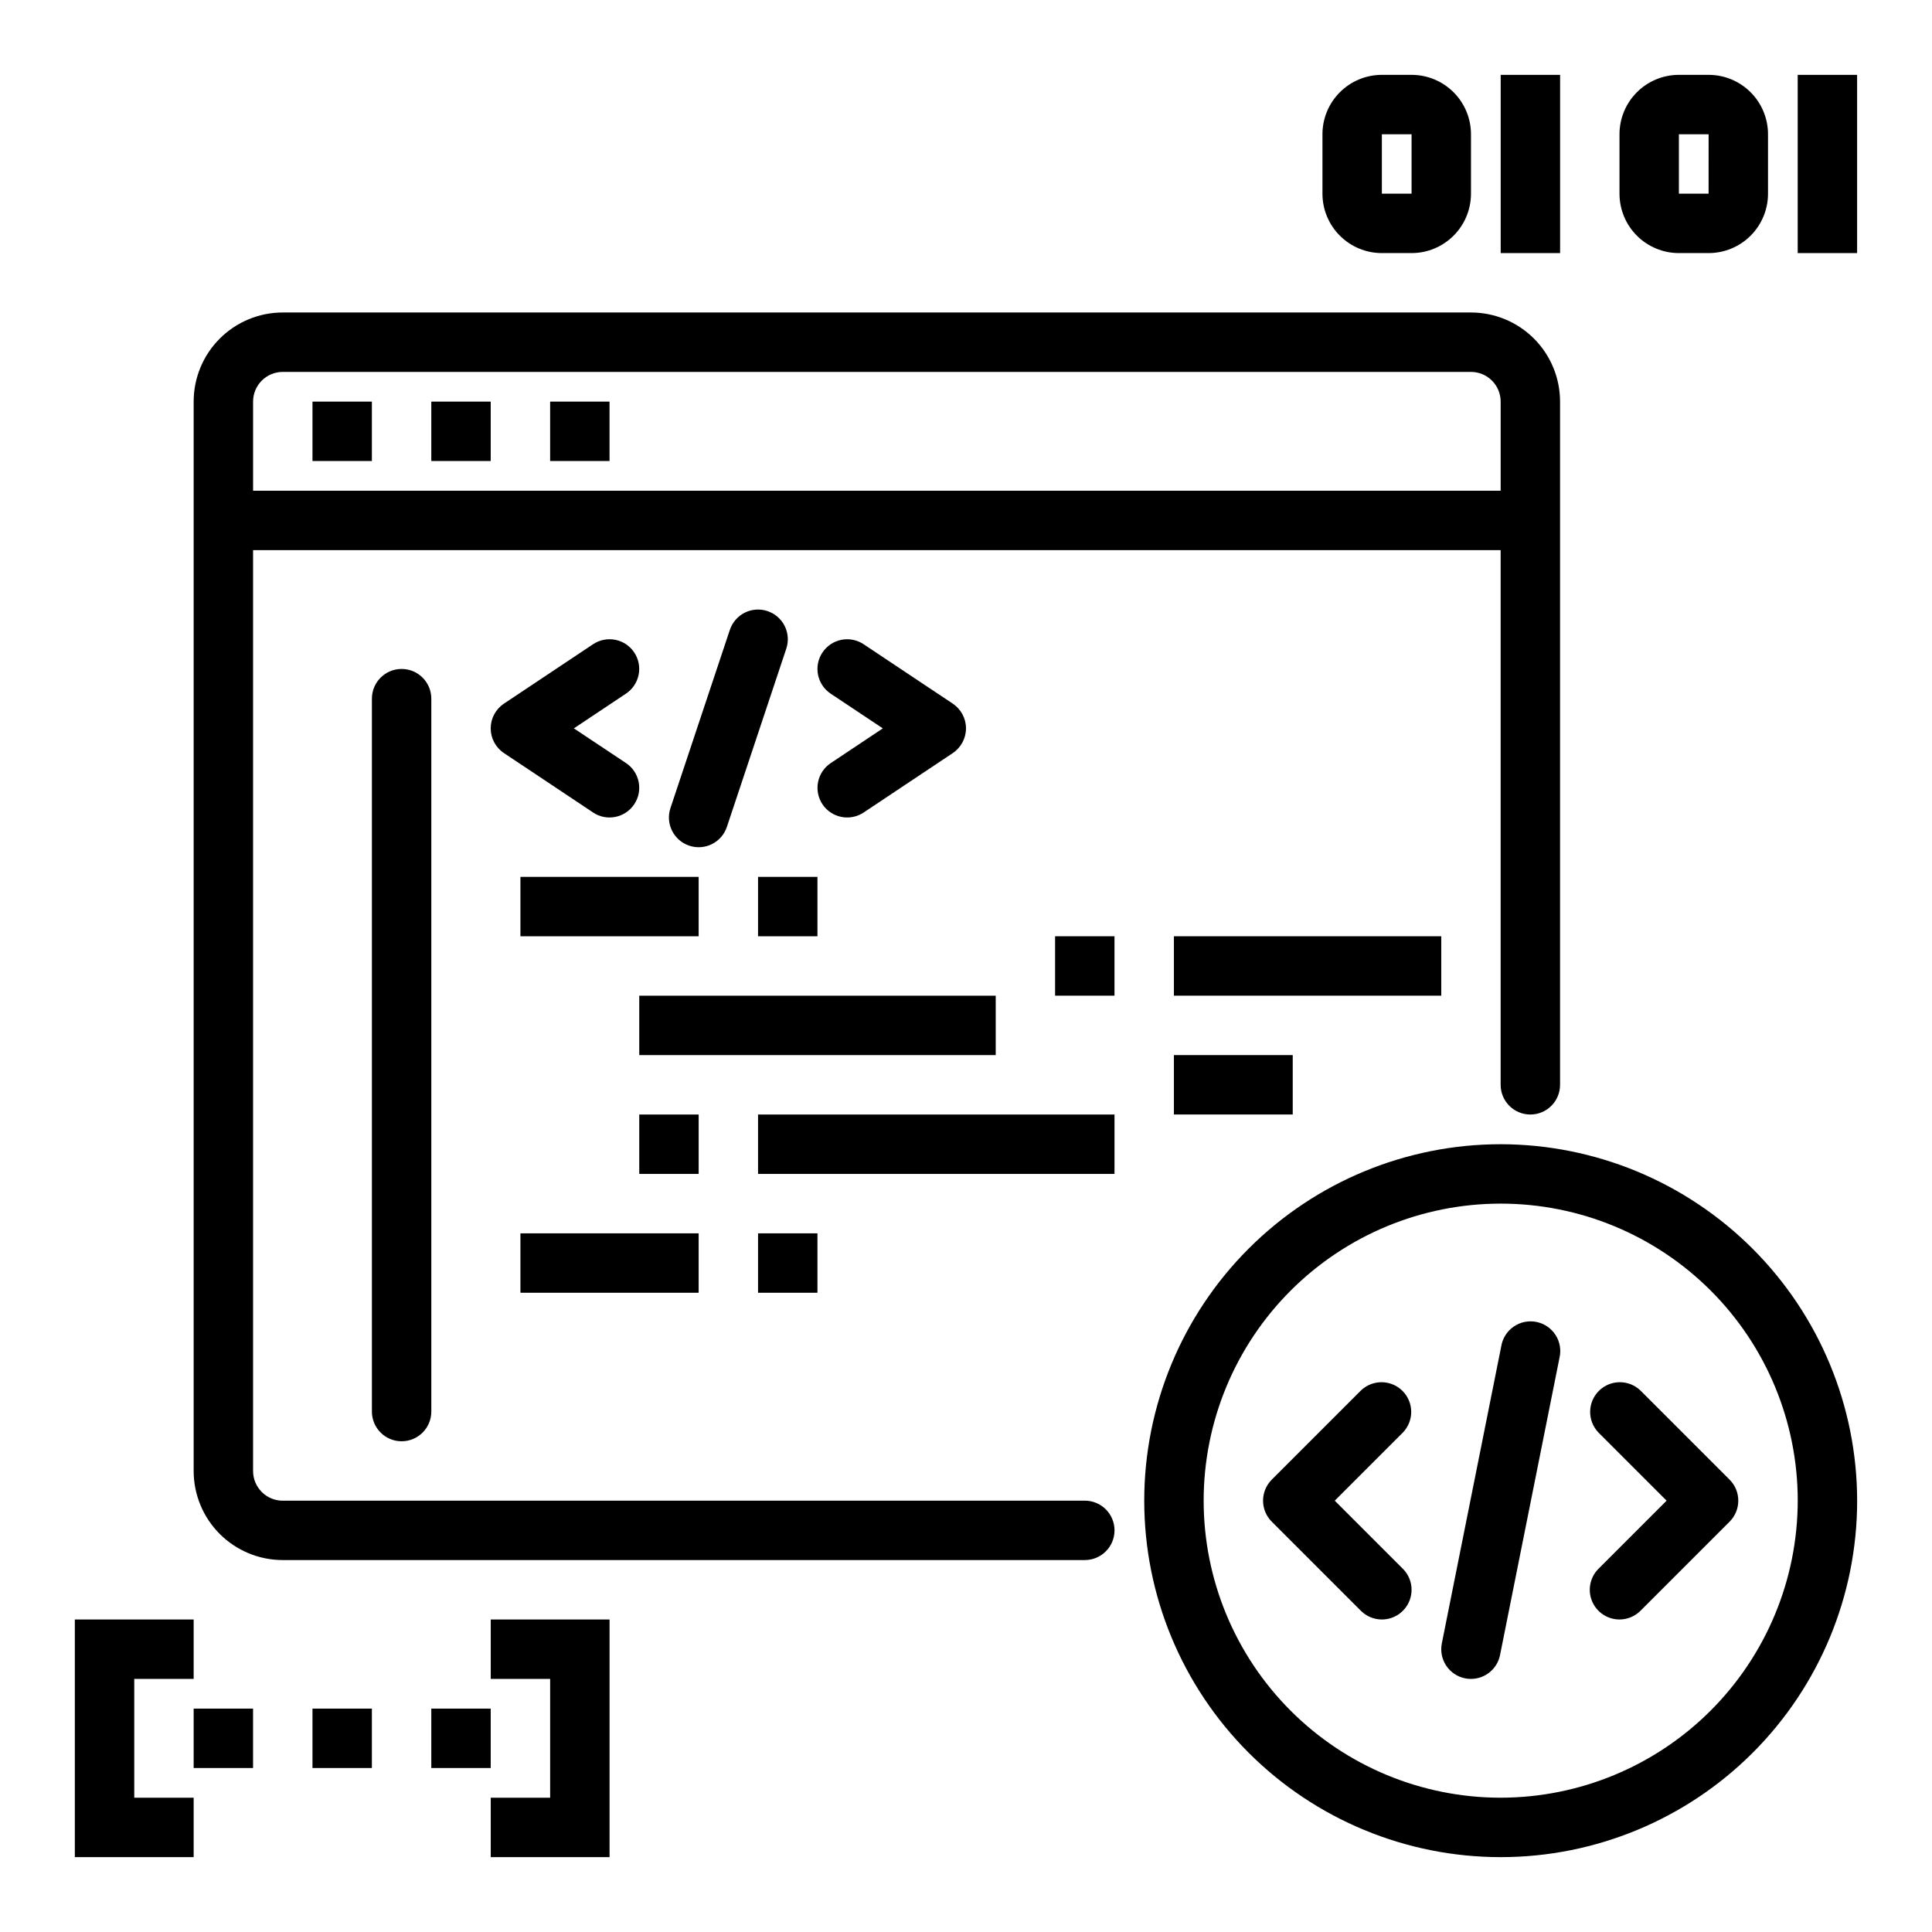 <?xml version="1.0" encoding="UTF-8"?>
<!-- Uploaded to: SVG Repo, www.svgrepo.com, Generator: SVG Repo Mixer Tools -->
<svg fill="#000000" width="800px" height="800px" version="1.1" viewBox="144 144 512 512" xmlns="http://www.w3.org/2000/svg">
 <g>
  <path d="m226.81 250.43h15.742v15.742h-15.742z"/>
  <path d="m258.3 250.43h15.742v15.742h-15.742z"/>
  <path d="m289.79 250.43h15.742v15.742h-15.742z"/>
  <path d="m281.92 470.85h47.23v15.742h-47.23z"/>
  <path d="m344.89 470.85h15.742v15.742h-15.742z"/>
  <path d="m510.21 573.18c-2.086 0-4.09-0.832-5.566-2.309l-23.617-23.617v0.004c-3.07-3.074-3.07-8.059 0-11.133l23.617-23.617c3.09-2.981 8-2.938 11.035 0.098 3.039 3.035 3.078 7.945 0.098 11.035l-18.051 18.051 18.051 18.051c2.25 2.25 2.922 5.637 1.703 8.578-1.215 2.941-4.086 4.859-7.269 4.859z"/>
  <path d="m573.18 573.18c-3.184 0-6.055-1.918-7.273-4.859-1.215-2.941-0.543-6.328 1.707-8.578l18.051-18.051-18.051-18.051c-2.984-3.09-2.941-8 0.098-11.035 3.035-3.035 7.945-3.078 11.035-0.098l23.617 23.617h-0.004c3.074 3.074 3.074 8.059 0 11.133l-23.617 23.617 0.004-0.004c-1.477 1.477-3.481 2.309-5.566 2.309z"/>
  <path d="m533.82 588.93c-0.531 0.004-1.059-0.047-1.574-0.156-2.047-0.418-3.844-1.629-4.996-3.371-1.152-1.742-1.562-3.871-1.145-5.918l15.742-78.719c0.348-2.109 1.535-3.984 3.289-5.199 1.758-1.215 3.93-1.664 6.023-1.242 2.094 0.418 3.926 1.668 5.082 3.465 1.152 1.797 1.527 3.984 1.035 6.062l-15.742 78.719c-0.723 3.691-3.957 6.356-7.715 6.359z"/>
  <path d="m242.56 329.15v188.93c0 4.348 3.523 7.871 7.871 7.871 4.348 0 7.871-3.523 7.871-7.871v-188.93c0-4.348-3.523-7.871-7.871-7.871-4.348 0-7.871 3.523-7.871 7.871z"/>
  <path d="m312.08 316.91c-1.156-1.738-2.957-2.945-5.004-3.352-2.051-0.41-4.176 0.012-5.914 1.172l-23.617 15.742h0.004c-2.191 1.461-3.508 3.918-3.508 6.551 0 2.629 1.316 5.09 3.508 6.547l23.617 15.742-0.004 0.004c3.617 2.414 8.508 1.438 10.918-2.18 2.414-3.617 1.438-8.508-2.18-10.918l-13.816-9.195 13.793-9.195c1.742-1.156 2.953-2.953 3.367-5.004 0.41-2.047-0.004-4.176-1.164-5.914z"/>
  <path d="m361.96 357.14c1.16 1.734 2.961 2.941 5.008 3.352 2.047 0.406 4.172-0.012 5.91-1.172l23.617-15.742v-0.004c2.188-1.457 3.504-3.918 3.504-6.547 0-2.633-1.316-5.09-3.504-6.551l-23.617-15.742c-1.738-1.16-3.863-1.582-5.91-1.172-2.047 0.406-3.848 1.613-5.008 3.352-2.414 3.617-1.438 8.504 2.18 10.918l13.816 9.195-13.793 9.195c-1.738 1.152-2.949 2.953-3.363 5-0.414 2.047 0.004 4.176 1.16 5.918z"/>
  <path d="m347.38 305.94c-1.98-0.66-4.144-0.508-6.012 0.426-1.867 0.934-3.289 2.574-3.949 4.555l-15.742 47.23v0.004c-1.375 4.129 0.859 8.59 4.992 9.965 4.129 1.375 8.59-0.859 9.965-4.992l15.742-47.23c0.66-1.984 0.504-4.148-0.434-6.016-0.938-1.867-2.578-3.285-4.562-3.941z"/>
  <path d="m281.92 376.38h47.23v15.742h-47.23z"/>
  <path d="m344.89 376.38h15.742v15.742h-15.742z"/>
  <path d="m313.41 407.87h94.465v15.742h-94.465z"/>
  <path d="m455.1 392.12h70.848v15.742h-70.848z"/>
  <path d="m313.41 439.36h15.742v15.742h-15.742z"/>
  <path d="m344.89 439.36h94.465v15.742h-94.465z"/>
  <path d="m455.1 423.61h31.488v15.742h-31.488z"/>
  <path d="m423.61 392.12h15.742v15.742h-15.742z"/>
  <path d="m541.7 447.23c-25.055 0-49.082 9.953-66.797 27.668-17.715 17.715-27.668 41.742-27.668 66.797 0 25.055 9.953 49.082 27.668 66.797 17.715 17.715 41.742 27.668 66.797 27.668 25.055 0 49.082-9.953 66.797-27.668 17.715-17.715 27.668-41.742 27.668-66.797-0.027-25.047-9.988-49.059-27.699-66.766-17.711-17.711-41.723-27.672-66.766-27.699zm0 173.18c-20.879 0-40.902-8.293-55.664-23.055-14.762-14.766-23.055-34.785-23.055-55.664 0-20.879 8.293-40.902 23.055-55.664s34.785-23.055 55.664-23.055c20.879 0 40.898 8.293 55.664 23.055 14.762 14.762 23.055 34.785 23.055 55.664-0.023 20.871-8.324 40.879-23.082 55.637-14.758 14.758-34.766 23.059-55.637 23.082z"/>
  <path d="m431.49 541.7h-212.55c-4.348 0-7.871-3.523-7.871-7.871v-244.04h330.62v141.7c0 4.348 3.523 7.871 7.871 7.871s7.871-3.523 7.871-7.871v-181.06c0-6.262-2.488-12.27-6.914-16.699-4.43-4.43-10.438-6.918-16.699-6.918h-314.88c-6.262 0-12.27 2.488-16.699 6.918-4.43 4.43-6.918 10.438-6.918 16.699v283.39c0 6.262 2.488 12.27 6.918 16.699 4.43 4.426 10.438 6.914 16.699 6.914h212.55c4.348 0 7.871-3.523 7.871-7.871s-3.523-7.871-7.871-7.871zm-212.55-299.14h314.88c2.086 0 4.09 0.828 5.566 2.305 1.477 1.477 2.305 3.481 2.305 5.566v23.617h-330.62v-23.617c0-4.348 3.523-7.871 7.871-7.871z"/>
  <path d="m195.32 636.16h-31.488v-62.977h31.488v15.742h-15.742v31.488h15.742z"/>
  <path d="m305.54 636.16h-31.488v-15.746h15.742v-31.488h-15.742v-15.742h31.488z"/>
  <path d="m195.32 596.8h15.742v15.742h-15.742z"/>
  <path d="m226.81 596.8h15.742v15.742h-15.742z"/>
  <path d="m258.3 596.8h15.742v15.742h-15.742z"/>
  <path d="m620.41 163.84h15.742v47.23h-15.742z"/>
  <path d="m596.8 211.07h-7.875c-4.176 0-8.18-1.66-11.133-4.613-2.953-2.949-4.609-6.957-4.609-11.133v-15.742c0-4.176 1.656-8.18 4.609-11.133s6.957-4.613 11.133-4.613h7.875c4.176 0 8.18 1.66 11.133 4.613 2.949 2.953 4.609 6.957 4.609 11.133v15.742c0 4.176-1.66 8.184-4.609 11.133-2.953 2.953-6.957 4.613-11.133 4.613zm-7.875-31.488v15.742h7.871l0.004-15.742z"/>
  <path d="m518.08 211.07h-7.871c-4.176 0-8.18-1.66-11.133-4.613-2.953-2.949-4.613-6.957-4.613-11.133v-15.742c0-4.176 1.66-8.18 4.613-11.133s6.957-4.613 11.133-4.613h7.871c4.176 0 8.18 1.66 11.133 4.613 2.953 2.953 4.613 6.957 4.613 11.133v15.742c0 4.176-1.66 8.184-4.613 11.133-2.953 2.953-6.957 4.613-11.133 4.613zm-7.871-31.488v15.742h7.871v-15.742z"/>
  <path d="m541.7 163.84h15.742v47.23h-15.742z"/>
 </g>
</svg>